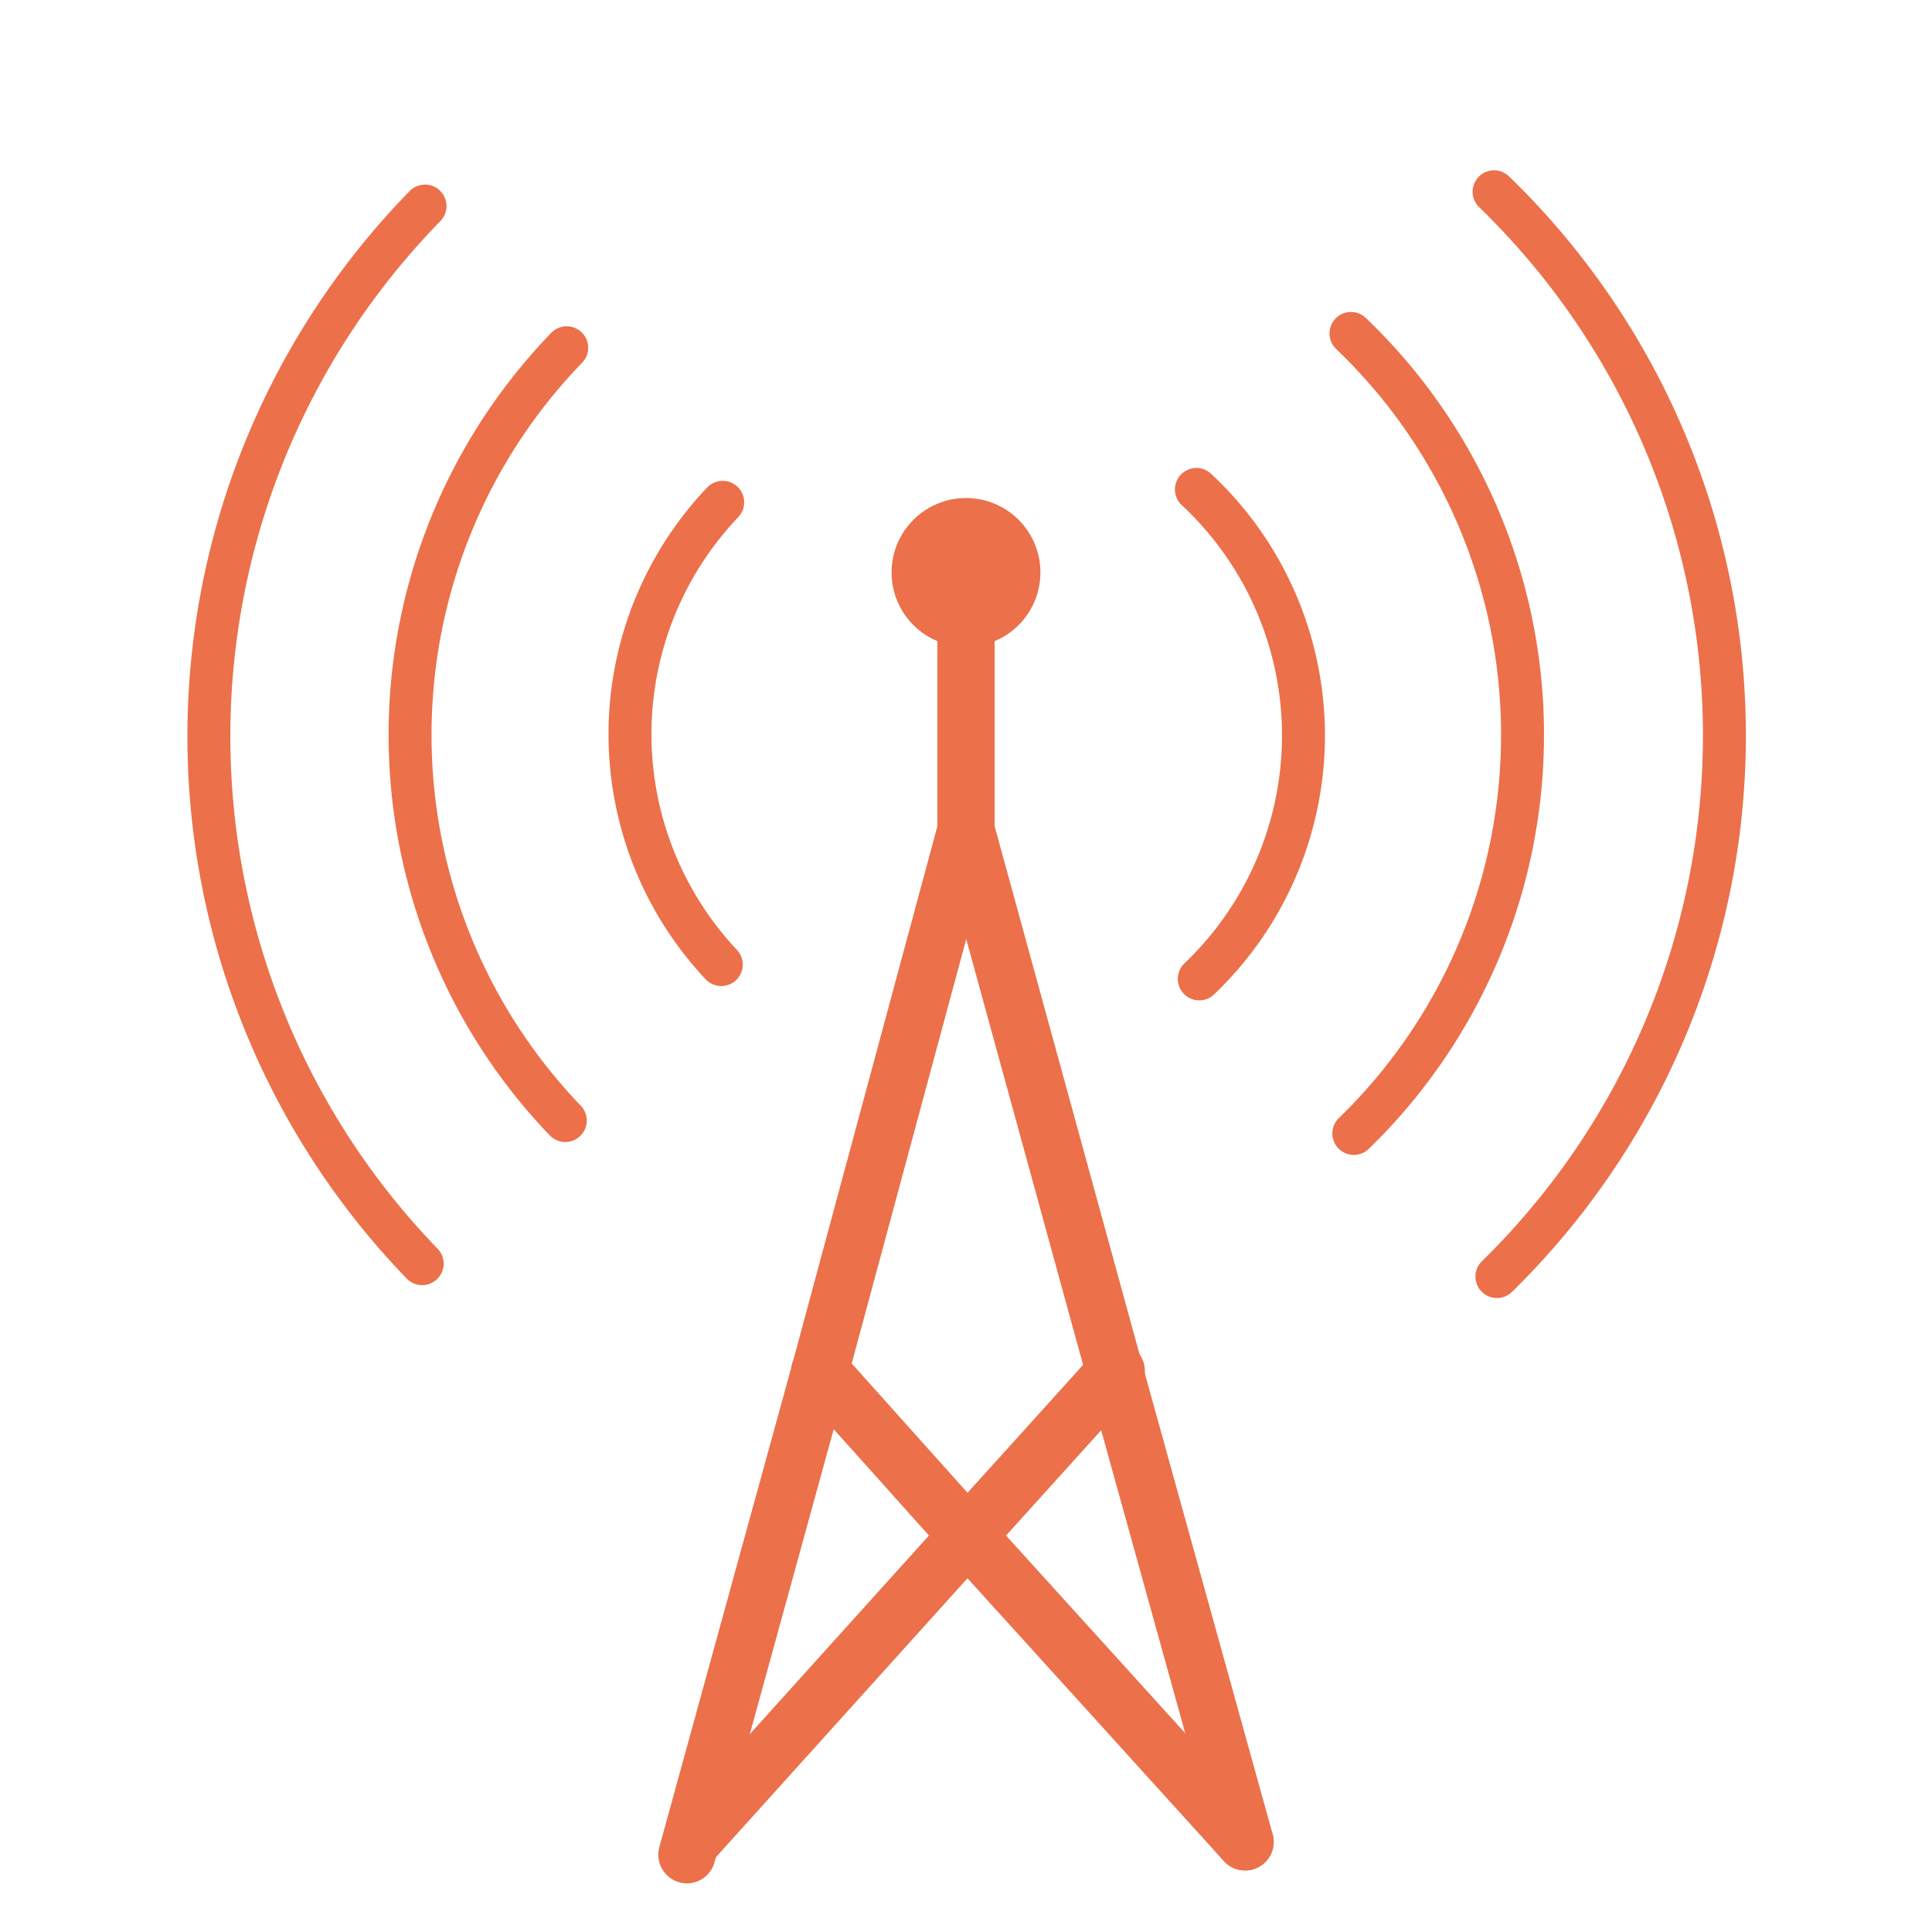 <svg xmlns="http://www.w3.org/2000/svg" viewBox="0 0 135 135"><defs><style>.cls-1,.cls-2{fill:none;stroke:#ec704a;stroke-linecap:round;stroke-linejoin:round;}.cls-1{stroke-width:4px;}.cls-2{stroke-width:3px;}.cls-3{fill:#ec704a;}</style></defs><title>Strong coverage over large areas</title><g id="High_Scalability" data-name="High Scalability"><line class="cls-1" x1="87" y1="128.7" x2="77.9" y2="95.9"/><line class="cls-1" x1="77.9" y1="95.9" x2="67.5" y2="58"/><line class="cls-1" x1="57.3" y1="95.8" x2="67.5" y2="58"/><line class="cls-1" x1="57.3" y1="95.8" x2="48" y2="129.6"/><line class="cls-1" x1="67.6" y1="107.3" x2="87" y2="128.7"/><line class="cls-1" x1="57.3" y1="95.8" x2="57.3" y2="95.8"/><line class="cls-1" x1="57.3" y1="95.8" x2="67.6" y2="107.3"/><line class="cls-1" x1="78" y1="95.8" x2="77.9" y2="95.9"/><line class="cls-1" x1="67.6" y1="107.3" x2="48.3" y2="128.7"/><line class="cls-1" x1="67.6" y1="107.3" x2="77.9" y2="95.9"/><line class="cls-1" x1="67.5" y1="41.6" x2="67.5" y2="58"/><path class="cls-2" d="M50.4,67.4a23.5,23.5,0,0,1,.1-32.3"/><path class="cls-2" d="M83.6,34.2a23.5,23.5,0,0,1,.2,34.2"/><path class="cls-2" d="M39.6,24.3a38.9,38.9,0,0,0-.1,54"/><path class="cls-2" d="M94.4,23.3a38.8,38.8,0,0,1,.2,55.9"/><path class="cls-2" d="M29.5,88.3a53,53,0,0,1,.2-73.9"/><path class="cls-2" d="M104.4,13.4a52.9,52.9,0,0,1,.2,75.8"/><circle class="cls-3" cx="67.5" cy="40" r="5.2"/></g></svg>